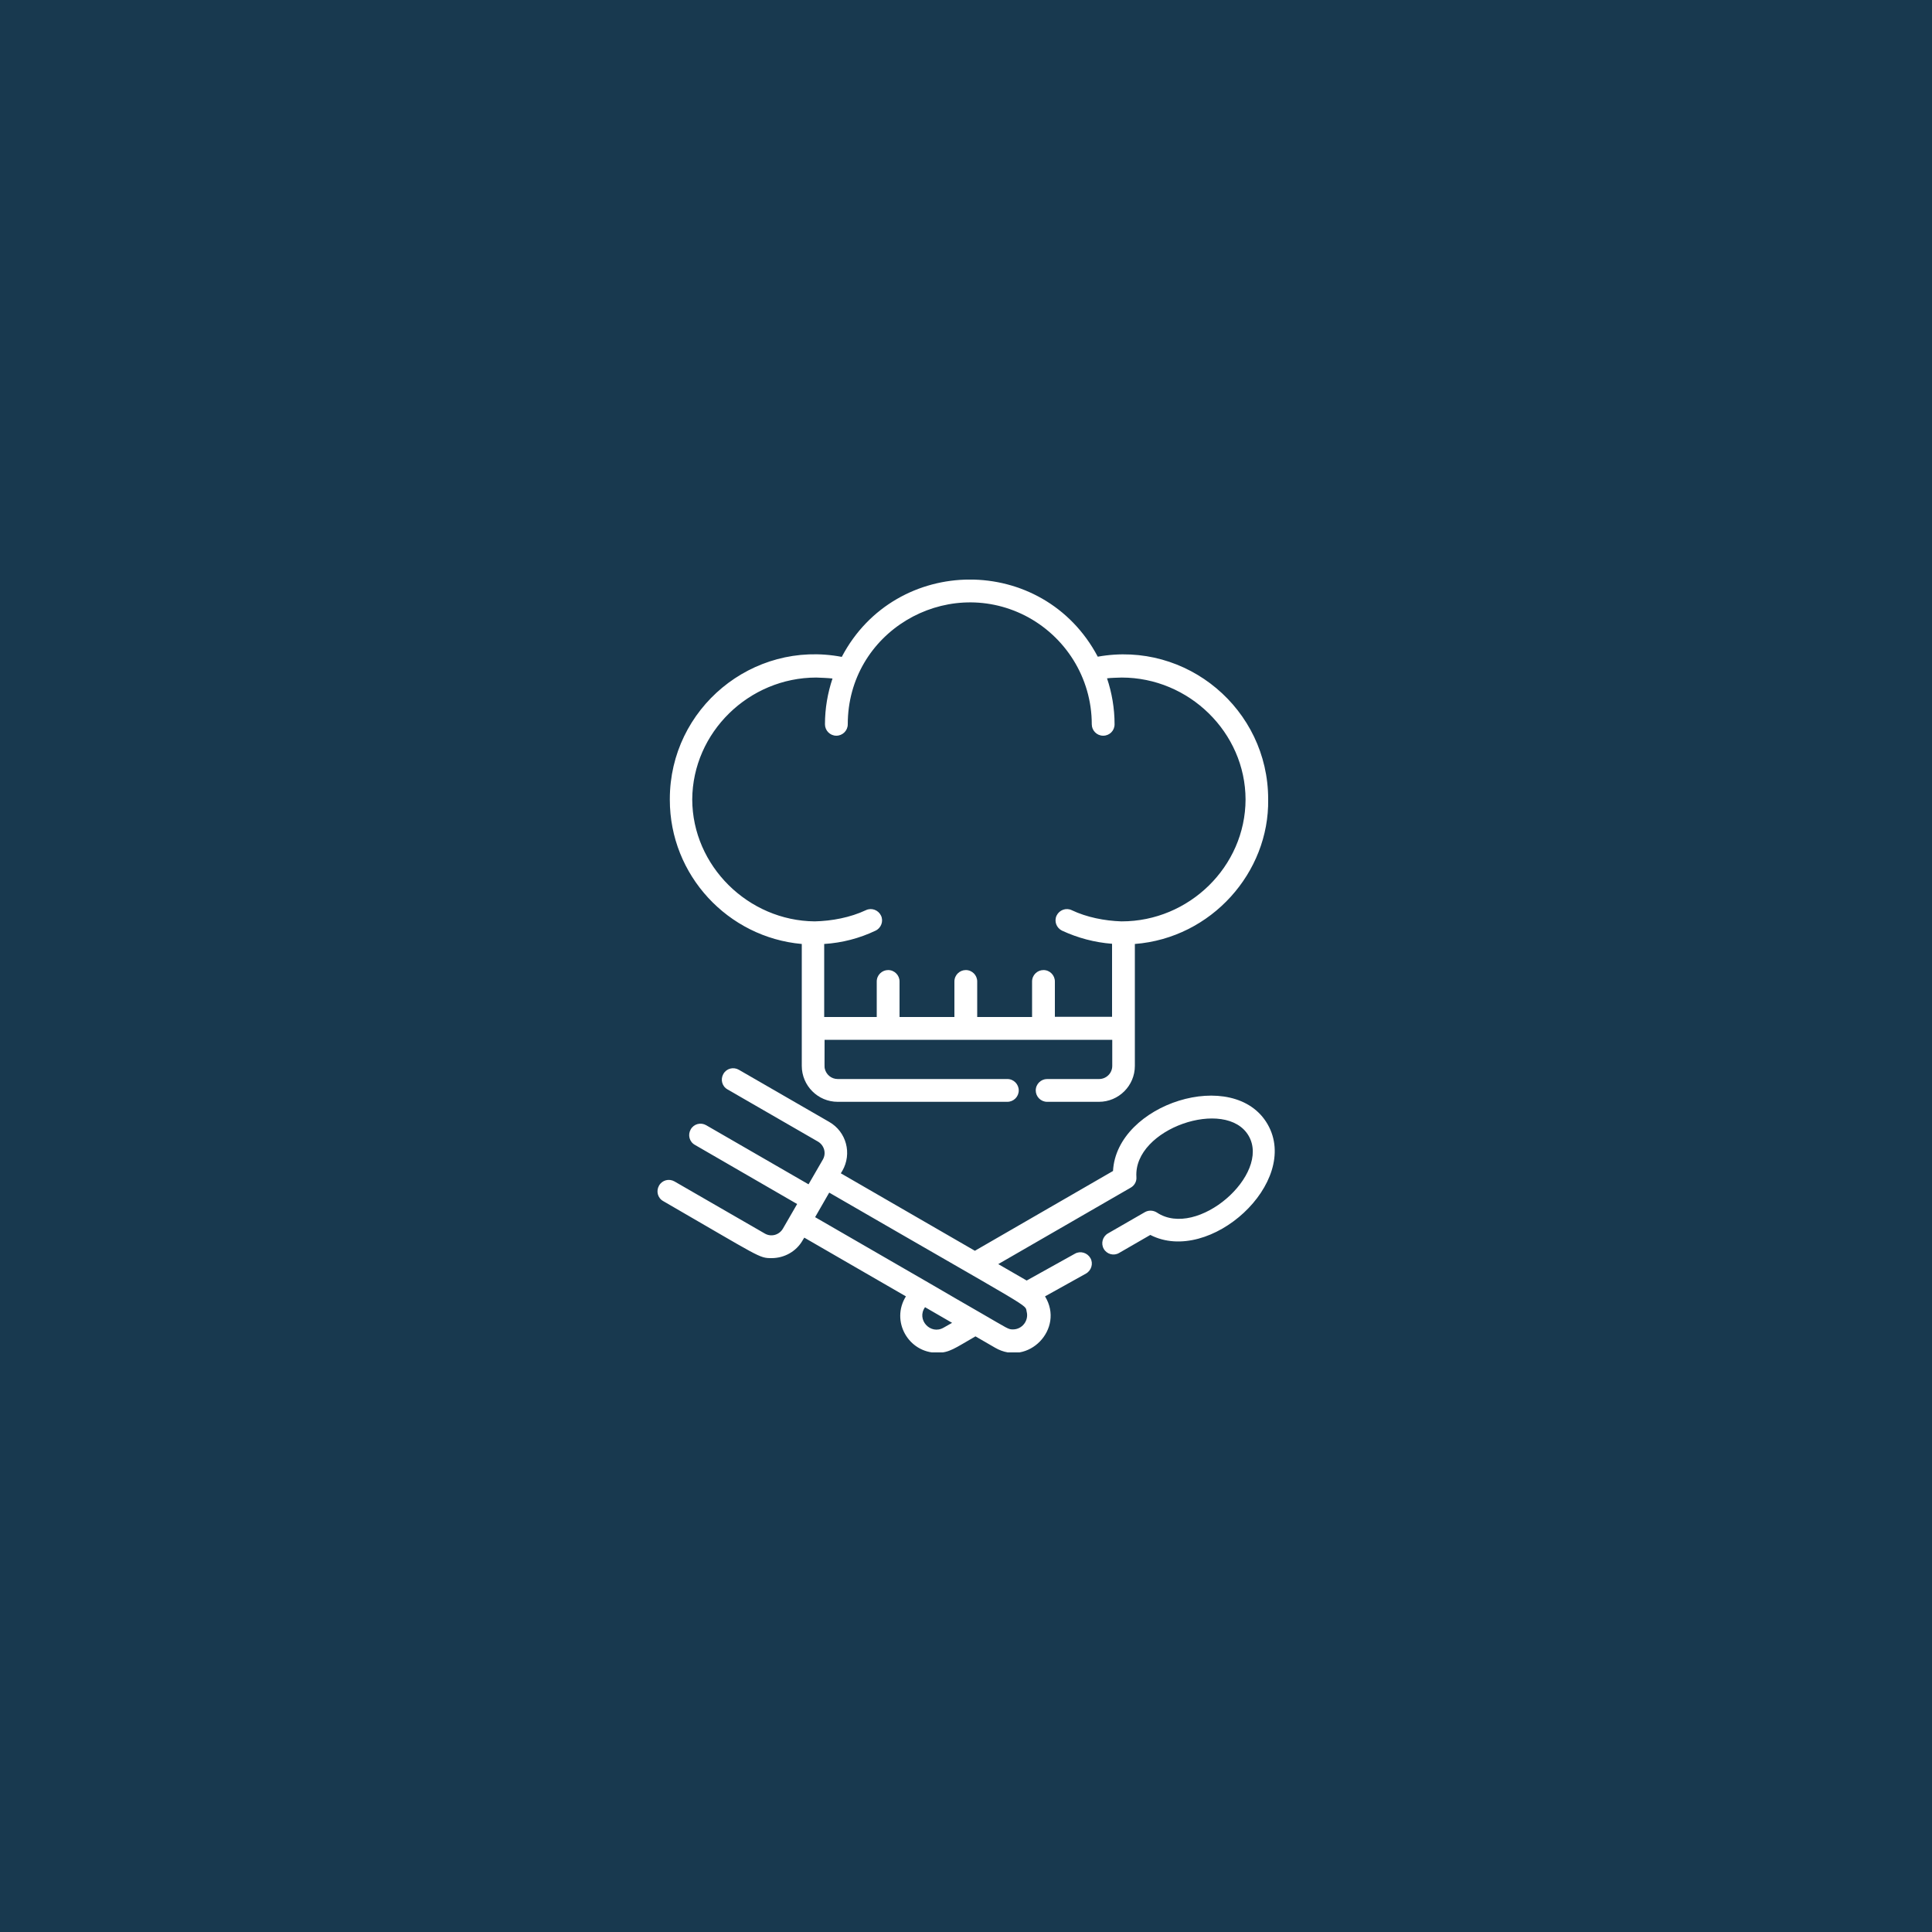 <?xml version="1.0" encoding="utf-8"?>
<!-- Generator: Adobe Illustrator 26.3.1, SVG Export Plug-In . SVG Version: 6.00 Build 0)  -->
<svg version="1.1" id="Layer_1" xmlns="http://www.w3.org/2000/svg" xmlns:xlink="http://www.w3.org/1999/xlink" x="0px" y="0px"
	 viewBox="0 0 1000 1000" style="enable-background:new 0 0 1000 1000;" xml:space="preserve">
<style type="text/css">
	.st0{fill:#18394F;}
	.st1{fill:#F16255;}
	.st2{fill:#507F39;}
	.st3{fill:#FFFFFF;}
	.st4{clip-path:url(#SVGID_00000170965092237224083090000006402512703695558024_);fill:#FFFFFF;}
	.st5{clip-path:url(#SVGID_00000088852466359137395620000004358147892174257821_);fill:#FFFFFF;}
	.st6{clip-path:url(#SVGID_00000045602109533244591100000005114571304441319097_);fill:#FFFFFF;}
	.st7{clip-path:url(#SVGID_00000028318895568084798310000017969164975616512681_);fill:#FFFFFF;}
	.st8{clip-path:url(#SVGID_00000134214719726783089660000005552728504958811558_);fill:#FFFFFF;}
	.st9{clip-path:url(#SVGID_00000029737649273148214490000006797061483905760413_);fill:#FFFFFF;}
	.st10{clip-path:url(#SVGID_00000044865500193783229880000008059898222005174957_);fill:#FFFFFF;}
	.st11{clip-path:url(#SVGID_00000003104963840456705130000014163813344831044229_);fill:#FFFFFF;}
	.st12{clip-path:url(#SVGID_00000078015521092804537040000002293339047176242573_);fill:#FFFFFF;}
	.st13{clip-path:url(#SVGID_00000032629327266990156150000000015989902688903561_);fill:#FFFFFF;}
</style>
<rect class="st0" width="1000" height="1000"/>
<g>
	<path class="st3" d="M580.4,476.9c0.1,0,0.1,0,0.2,0C581.1,476.8,580.2,476.9,580.4,476.9L580.4,476.9z M580.4,476.9"/>
	<g>
		<defs>
			<rect id="SVGID_00000004521331497919032680000015694795057814064805_" x="339.6" y="300" width="320.8" height="400"/>
		</defs>
		<clipPath id="SVGID_00000054959306300169455190000012853044164757751169_">
			<use xlink:href="#SVGID_00000004521331497919032680000015694795057814064805_"  style="overflow:visible;"/>
		</clipPath>
		<path style="clip-path:url(#SVGID_00000054959306300169455190000012853044164757751169_);fill:#FFFFFF;" d="M421.9,476.9
			C422.5,476.9,421.3,476.7,421.9,476.9L421.9,476.9z M421.9,476.9"/>
		<path style="clip-path:url(#SVGID_00000054959306300169455190000012853044164757751169_);fill:#FFFFFF;" d="M415,488.6
			c0,22.6,0,52.9,0,63.1c0,10.2,8.3,18.6,18.6,18.6h87.8c3.2,0,5.9-2.6,5.9-5.9c0-3.2-2.6-5.9-5.9-5.9h-87.8c-3.3,0-6-2.3-6.7-5.4
			c-0.2-0.9-0.1-0.2-0.1-14.9h148.9v13.5c0,3.8-3.1,6.8-6.8,6.8H542c-3.2,0-5.9,2.6-5.9,5.9c0,3.2,2.6,5.9,5.9,5.9h26.8
			c10.2,0,18.6-8.3,18.6-18.6c0-10.3,0-40.7,0-63.1c39.7-3.1,69.6-37.1,69-74.8c0-0.1,0-0.1,0-0.2c0-46.4-42.1-82-88.2-73.7
			c-28.3-53.5-104.6-53-132.5,0.1c-46.2-8.8-89,26.7-89,73.6c0,0.1,0,0.1,0,0.2c0,0,0,0.1,0,0.2C346.7,453,376.8,485.2,415,488.6
			L415,488.6z M422.5,350.7c2.5,0.1,5.9,0.2,8.4,0.5c-2.5,7.5-3.9,15.4-3.9,23.7c0,3.2,2.6,5.9,5.9,5.9c3.2,0,5.9-2.6,5.9-5.9
			c0-47.6,50.3-77.2,91.7-56.3c20.8,10.6,34.6,32.1,34.6,56.3c0,3.2,2.6,5.9,5.9,5.9s5.9-2.6,5.9-5.9c0-8.3-1.4-16.3-3.9-23.8
			c2.2-0.3,5.3-0.3,7.6-0.4c34.8,0,64,28.4,64.1,63.1c-0.1,34.8-29.3,63.1-64.1,63.1c-0.1,0-0.1,0-0.2,0c-8.7-0.3-17.9-2.1-25.7-5.8
			c-2.9-1.4-6.4-0.1-7.8,2.8c-1.4,2.9-0.1,6.4,2.8,7.8c8.2,3.8,16.9,6.1,25.9,6.8v37.8H546V508c0-3.2-2.6-5.9-5.9-5.9
			c-3.2,0-5.9,2.6-5.9,5.9v18.4h-28.4V508c0-3.2-2.6-5.9-5.9-5.9c-3.2,0-5.9,2.6-5.9,5.9v18.4h-28.4V508c0-3.2-2.6-5.9-5.9-5.9
			c-3.2,0-5.9,2.6-5.9,5.9v18.4h-27.2v-37.8c9.3-0.6,18.2-2.9,26.6-6.9c2.9-1.4,4.2-4.9,2.8-7.8c-1.4-2.9-4.9-4.2-7.8-2.8
			c-8.1,3.8-17.6,5.6-26.5,5.8c-34.4-0.3-63.3-28.7-63.4-63.1C358.5,379,387.7,350.7,422.5,350.7L422.5,350.7z M422.5,350.7"/>
	</g>
	<path class="st3" d="M422.5,350.7C421.9,350.8,423.1,350.7,422.5,350.7L422.5,350.7z M422.5,350.7"/>
	<g>
		<defs>
			<rect id="SVGID_00000143610342161608928650000002164409104447913893_" x="339.6" y="300" width="320.8" height="400"/>
		</defs>
		<clipPath id="SVGID_00000114789669233504734350000006357776770890473600_">
			<use xlink:href="#SVGID_00000143610342161608928650000002164409104447913893_"  style="overflow:visible;"/>
		</clipPath>
		<path style="clip-path:url(#SVGID_00000114789669233504734350000006357776770890473600_);fill:#FFFFFF;" d="M580.6,350.7
			C580,350.7,581.2,350.8,580.6,350.7L580.6,350.7z M580.6,350.7"/>
		<path style="clip-path:url(#SVGID_00000114789669233504734350000006357776770890473600_);fill:#FFFFFF;" d="M656.1,581.9
			c-17.3-30-78.2-10.6-80,24.2l-71.5,41.3l-69.4-40.1l0.8-1.3c5.1-8.9,2.1-20.2-6.8-25.3l-46.8-27c-2.8-1.6-6.4-0.7-8,2.2
			c-1.6,2.8-0.7,6.4,2.2,8l46.8,27c3.2,1.9,4.4,6,2.5,9.3c-5.2,9-3.6,6.3-7.4,12.8l-53-30.6c-2.8-1.6-6.4-0.7-8,2.2
			c-1.6,2.8-0.7,6.4,2.2,8l52.9,30.6c-1.2,2.1-4.6,8-7.4,12.8c-1.9,3.2-6,4.4-9.3,2.5l-46.8-27c-2.8-1.6-6.4-0.7-8,2.2
			c-1.6,2.8-0.7,6.4,2.2,8c50.7,29.3,49.5,29.5,56.1,29.5c6.4,0,12.7-3.3,16.1-9.3l0.8-1.3l52.6,30.4c-8,12.8,1.3,29.2,16.2,29.2
			c6.3,0,9-2.3,19.8-8.5l10.2,5.9c17.1,9.9,36.1-9.8,25.8-26.6l21.2-11.8c2.8-1.6,3.9-5.2,2.3-8c-1.6-2.8-5.2-3.9-8-2.3l-25,13.9
			l-14.7-8.5l68.6-39.6c1.9-1.1,3.1-3.2,2.9-5.5c-1.6-25.1,46.5-41.3,58.1-21.3c11.6,20-26.6,53.6-47.5,39.7
			c-1.9-1.2-4.3-1.3-6.2-0.2l-19.1,11c-2.8,1.6-3.8,5.2-2.2,8c1.6,2.8,5.2,3.8,8,2.1l16.1-9.3C626.2,655,673.4,611.9,656.1,581.9
			L656.1,581.9z M488.4,687.2c-6.8,3.9-14.2-4.2-9.6-10.6l14,8.1L488.4,687.2z M531.4,678.9c1.2,4.6-2.3,9.2-7.1,9.2
			c-2.5,0-2.4-0.3-16.8-8.6c0,0-26.2-15.1-26.4-15.3c0,0,0,0,0,0l-59.2-34.2l7.3-12.7C537.2,679.8,530.4,674.8,531.4,678.9
			L531.4,678.9z M531.4,678.9"/>
	</g>
</g>
</svg>
